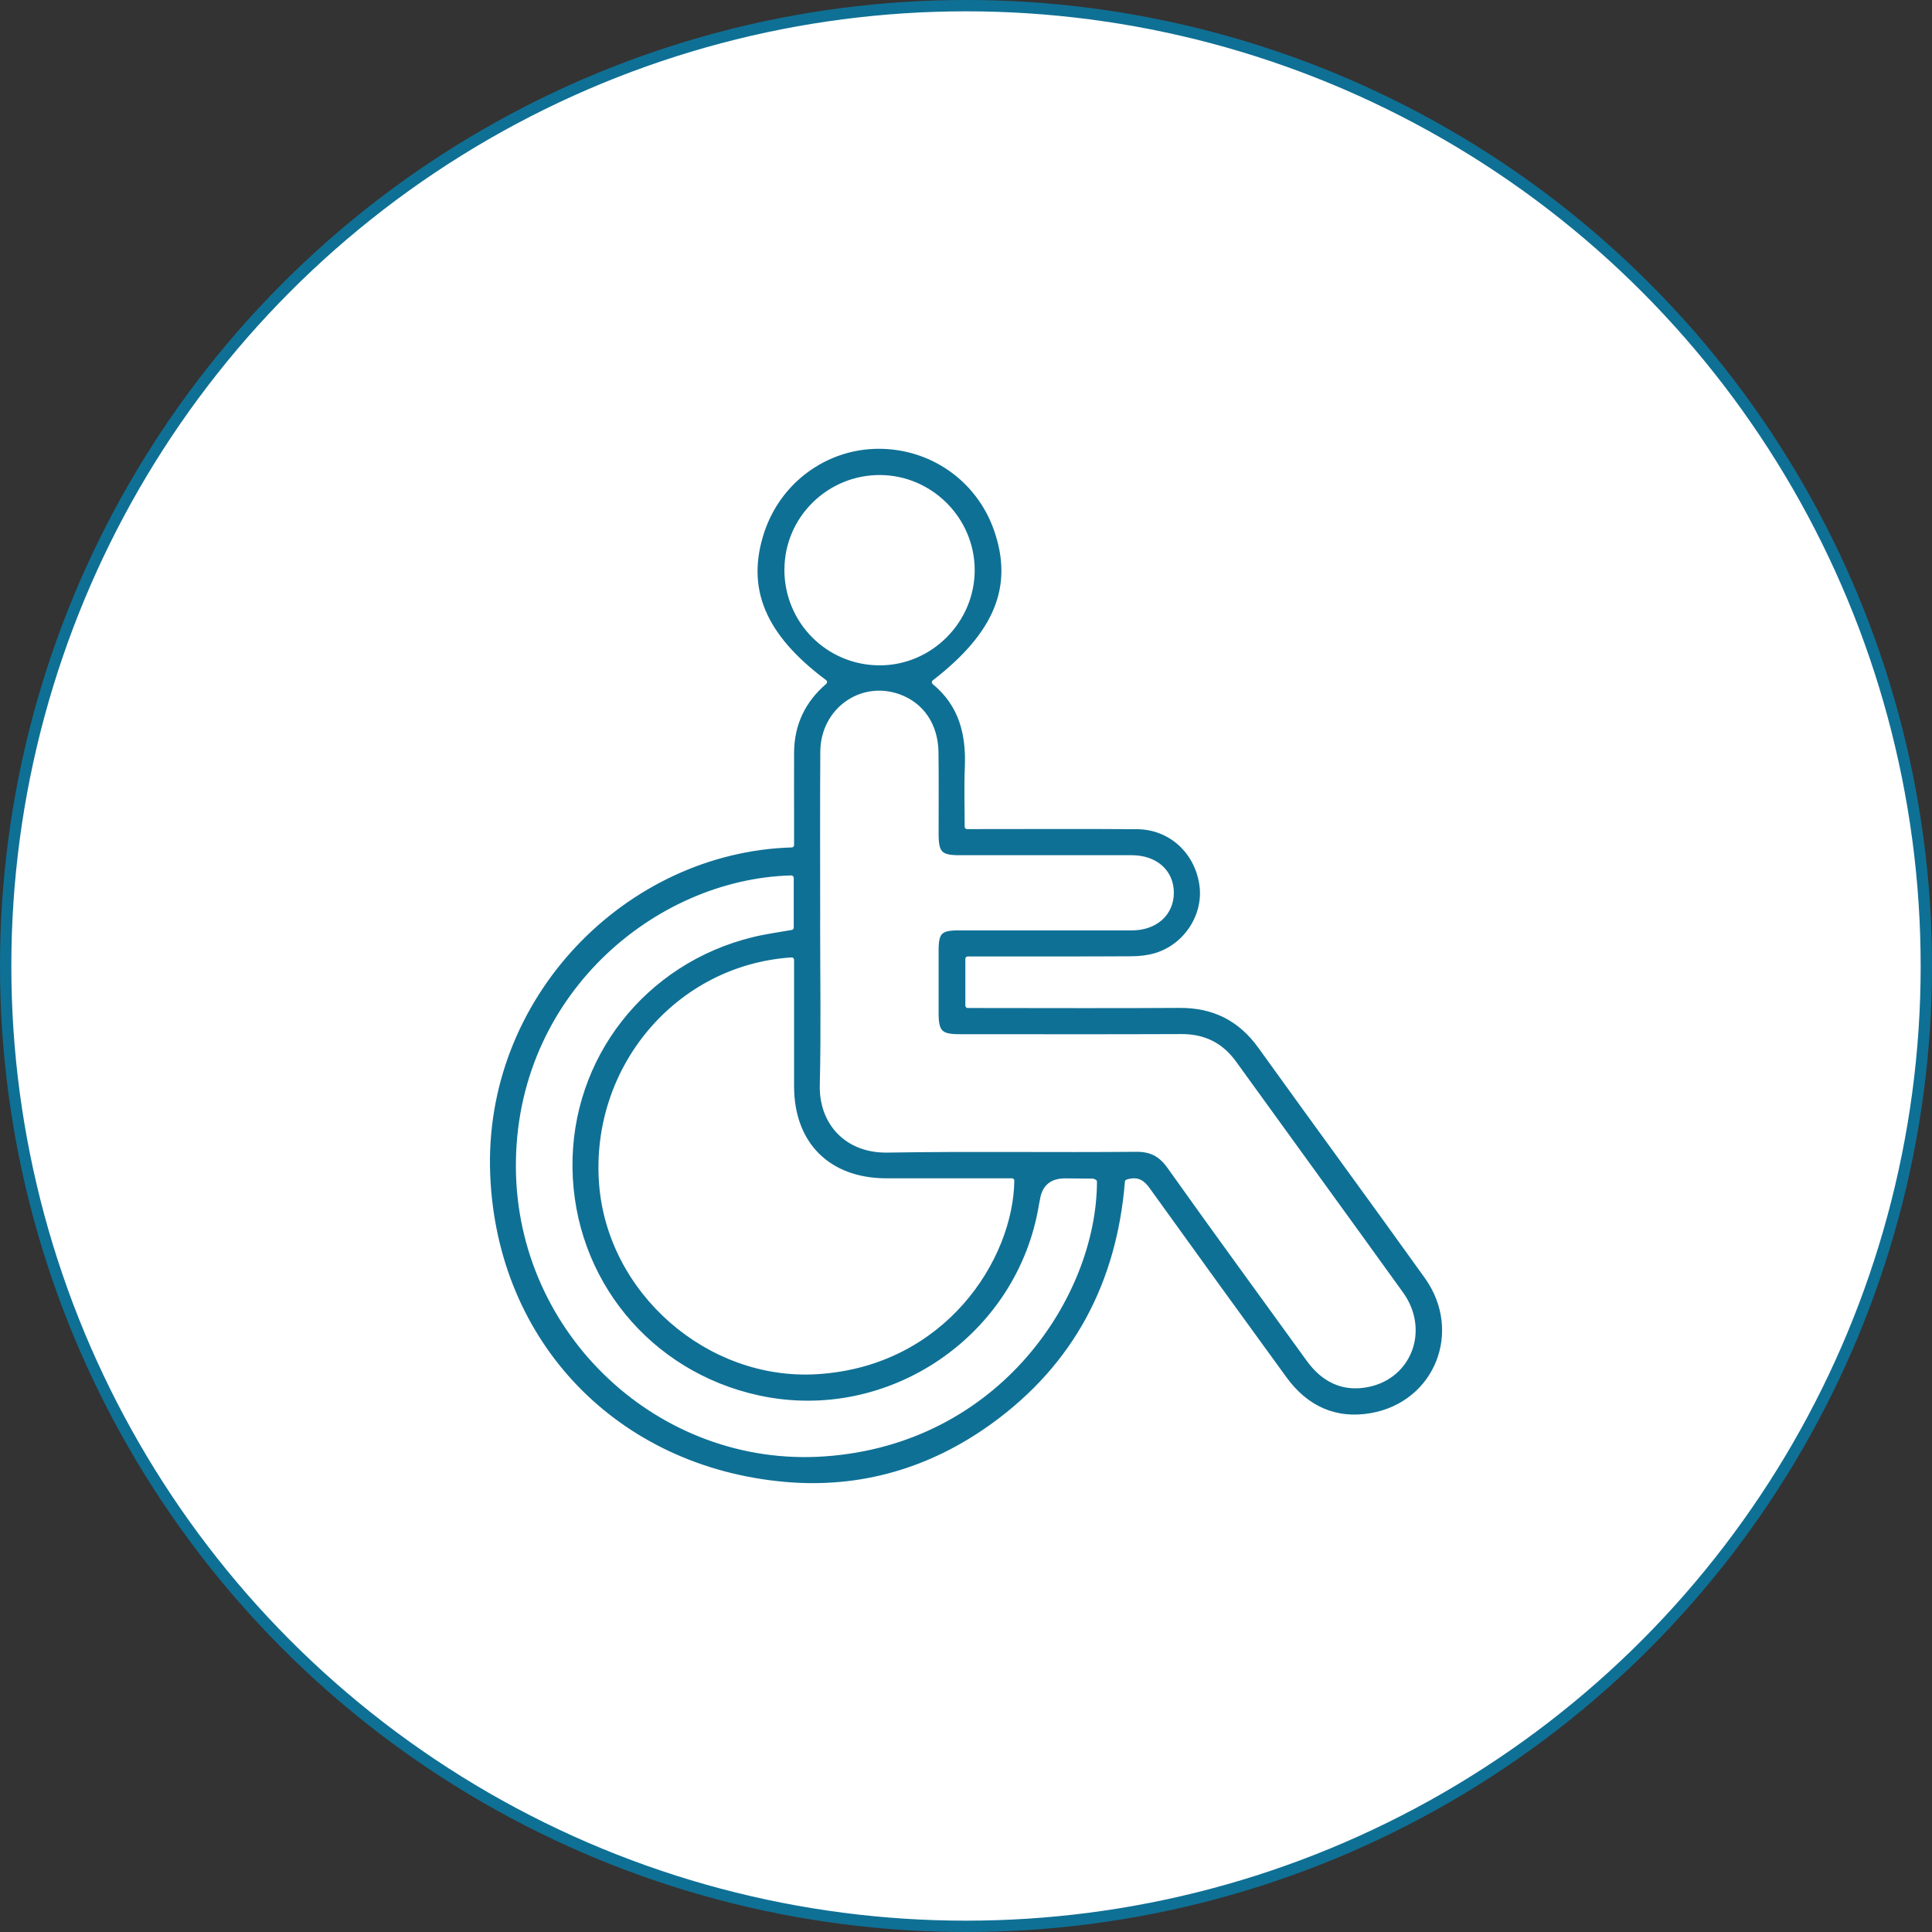 <?xml version="1.0" encoding="UTF-8"?>
<svg id="Warstwa_2" xmlns="http://www.w3.org/2000/svg" viewBox="0 0 341 341">
  <rect x="0" y="0" width="341" height="341" fill="#333333" stroke="none"/>
  <defs>
    <style>
      .cls-1 {
        fill: #fff;
        stroke: #0f7095;
        stroke-miterlimit: 10;
        stroke-width: 2px;
      }

      .cls-2 {
        fill: #0f7095;
        stroke: #fff;
        stroke-linecap: round;
        stroke-linejoin: round;
        stroke-width: .85px;
      }
    </style>
  </defs>
  <g id="Warstwa_1-2" data-name="Warstwa_1">
    <g>
      <circle class="cls-1" cx="170.5" cy="170.5" r="169.5"/>
      <path class="cls-2" d="M198.97,208.61c-1.45,17.88-9.09,32.46-23.72,43.03-10.93,7.9-23.32,11.53-36.74,10.34-29.78-2.64-51.18-24.85-52.41-54.56-1.32-31.61,24.22-57.41,53.63-58.27,0-1.27,0-2.55,0-3.83,0-4.16-.02-8.32,0-12.48.03-5.02,2-9.18,5.82-12.46-10.91-8.13-14.38-16.51-11.06-26.56,2.95-8.92,11.15-14.95,20.43-15.03,9.48-.08,17.8,5.75,20.92,14.65,3.52,10.05.15,18.42-10.94,26.98,4.76,3.91,6.07,9.13,5.82,15.01-.15,3.42-.03,6.85-.03,10.48.92,0,1.62,0,2.32,0,9.23,0,18.46-.05,27.69.02,5.9.04,10.58,4.34,11.42,10.26.76,5.38-2.77,10.85-8.16,12.45-1.35.4-2.81.56-4.22.57-8.91.05-17.81.03-26.72.03-.7,0-1.4,0-2.21,0v8.25c.76,0,1.5,0,2.25,0,11.7,0,23.4.06,35.11-.02,6.07-.04,10.75,2.31,14.29,7.24,9.75,13.56,19.63,27.02,29.36,40.6,6.93,9.68,1.81,22.5-9.82,24.53-6.34,1.1-11.49-1.3-15.27-6.48-8.07-11.09-16.11-22.19-24.11-33.33-.89-1.24-1.78-2.02-3.64-1.43ZM145.18,162.68c0,9.62.17,19.25-.06,28.86-.16,6.54,4.28,11.59,11.51,11.47,14.62-.24,29.25,0,43.88-.14,2.73-.02,4.38.89,5.94,3.08,8.09,11.39,16.35,22.66,24.53,33.98,2.6,3.6,6.05,5.35,10.45,4.46,7.4-1.49,10.41-9.71,5.87-16.01-9.79-13.61-19.66-27.16-29.47-40.75-2.31-3.2-5.35-4.71-9.31-4.69-13.07.06-26.13.02-39.2.02-3.34,0-4.08-.75-4.08-4.15,0-3.71-.01-7.41,0-11.12.01-3.21.7-3.89,3.9-3.9,10.21,0,20.41.01,30.62,0,4.17,0,7-2.56,7-6.23,0-3.67-2.83-6.19-7-6.19-10.14,0-20.28,0-30.42,0-3.38,0-4.09-.71-4.1-4.13,0-4.81.04-9.62-.02-14.43-.06-4.79-2.5-8.38-6.57-9.86-6.62-2.4-13.39,2.42-13.44,9.7-.07,10.01-.02,20.02-.02,30.03ZM178.6,208.4h-2.09c-6.69,0-13.39.01-20.08,0-10.25-.02-16.69-6.45-16.7-16.66,0-6.76,0-13.52,0-20.28,0-.68,0-1.36,0-2.05-20.08,1.32-35.04,19.03-33.58,39.37,1.38,19.2,18.93,34.53,38.07,33.34,22.4-1.38,34.22-20.1,34.38-33.73ZM139.65,154.94c-23.84.62-48.37,21.1-48.17,51.17.19,29.26,25.18,52.55,54.06,50.52,30.74-2.16,47.6-28.13,47.65-48.04-.12-.05-.23-.14-.35-.14-1.62-.02-3.25-.04-4.87-.04q-3.42,0-3.97,3.24c-.05.32-.14.64-.19.96-3.79,23.42-26.81,39.13-49.95,34.1-19.39-4.21-32.98-20.8-33.24-40.56-.25-19.57,12.96-36.49,32.2-41.17,2.24-.55,4.55-.85,6.85-1.26v-8.77ZM138.87,100.48c-.03,9.16,7.27,16.52,16.4,16.53,8.95.01,16.36-7.44,16.34-16.42-.02-8.91-7.32-16.25-16.23-16.32-9.04-.07-16.47,7.23-16.5,16.21Z"/>
    </g>
  </g>
</svg>